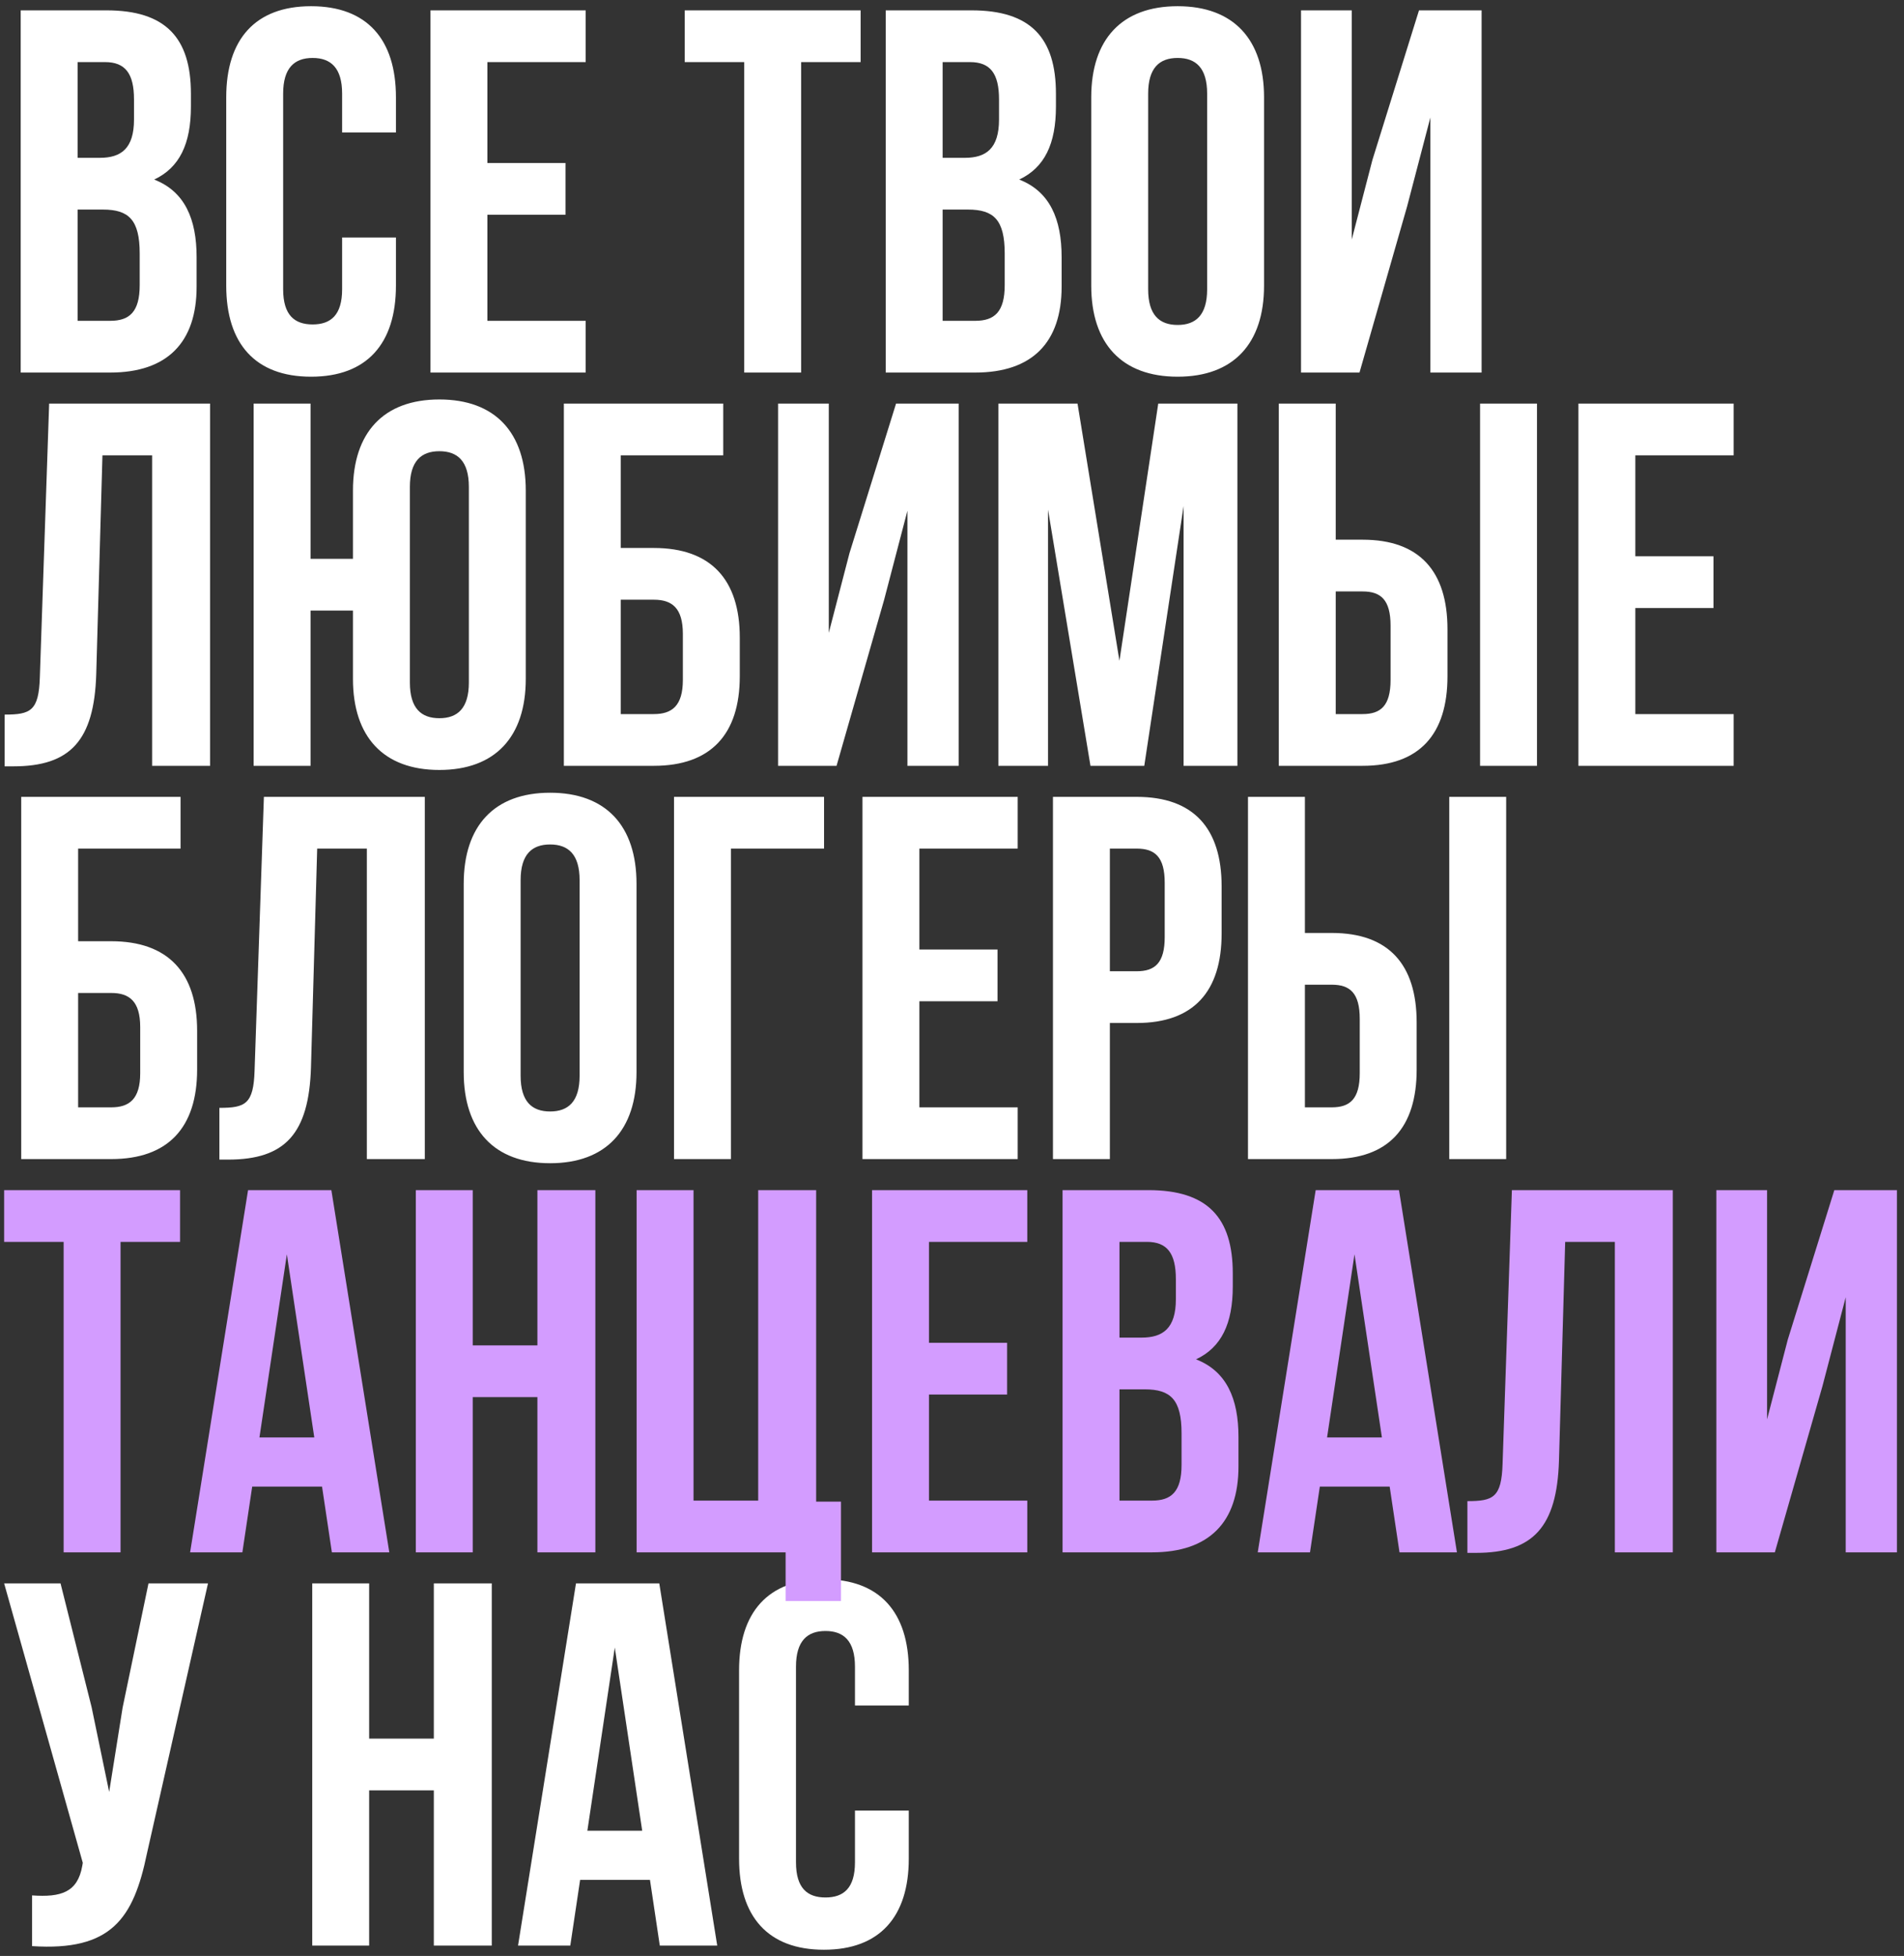 <?xml version="1.0" encoding="UTF-8"?> <svg xmlns="http://www.w3.org/2000/svg" width="184" height="189" viewBox="0 0 184 189" fill="none"><rect x="0" y="0" width="184" height="189" fill="#333333" stroke="none"/> <path d="M10.3 1C16 1 18.45 3.65 18.45 9.05V10.3C18.45 13.9 17.35 16.2 14.9 17.35C17.85 18.5 19 21.15 19 24.85V27.7C19 33.1 16.15 36 10.65 36H2V1H10.3ZM9.95 20.25H7.5V31H10.65C12.5 31 13.5 30.15 13.5 27.55V24.5C13.5 21.25 12.45 20.25 9.95 20.25ZM10.15 6H7.5V15.25H9.65C11.7 15.25 12.95 14.35 12.95 11.55V9.6C12.95 7.1 12.1 6 10.15 6ZM33.062 22.95H38.263V27.6C38.263 33.2 35.462 36.4 30.062 36.4C24.663 36.4 21.863 33.2 21.863 27.6V9.4C21.863 3.8 24.663 0.6 30.062 0.6C35.462 0.6 38.263 3.8 38.263 9.4V12.8H33.062V9.05C33.062 6.55 31.962 5.6 30.212 5.6C28.462 5.6 27.363 6.55 27.363 9.05V27.95C27.363 30.45 28.462 31.35 30.212 31.35C31.962 31.35 33.062 30.45 33.062 27.95V22.95ZM47.1 6V15.75H54.65V20.75H47.1V31H56.6V36H41.6V1H56.6V6H47.1ZM66.171 6V1H83.171V6H77.421V36H71.921V6H66.171ZM93.894 1C99.594 1 102.044 3.65 102.044 9.05V10.3C102.044 13.9 100.944 16.2 98.494 17.35C101.444 18.5 102.594 21.15 102.594 24.85V27.7C102.594 33.1 99.744 36 94.244 36H85.594V1H93.894ZM93.544 20.25H91.094V31H94.244C96.094 31 97.094 30.15 97.094 27.55V24.5C97.094 21.25 96.044 20.25 93.544 20.25ZM93.744 6H91.094V15.25H93.244C95.294 15.25 96.544 14.35 96.544 11.55V9.6C96.544 7.1 95.694 6 93.744 6ZM110.956 9.05V27.95C110.956 30.45 112.056 31.4 113.806 31.4C115.556 31.4 116.656 30.45 116.656 27.95V9.05C116.656 6.55 115.556 5.6 113.806 5.6C112.056 5.6 110.956 6.55 110.956 9.05ZM105.456 27.6V9.4C105.456 3.8 108.406 0.6 113.806 0.6C119.206 0.6 122.156 3.8 122.156 9.4V27.6C122.156 33.2 119.206 36.4 113.806 36.4C108.406 36.4 105.456 33.2 105.456 27.6ZM135.98 19.95L131.38 36H125.73V1H130.63V23.15L132.63 15.45L137.13 1H143.18V36H138.23V11.35L135.98 19.95ZM0.45 74.05V69.05C2.95 69.05 3.75 68.7 3.85 65.45L4.75 39H20.3V74H14.7V44H9.9L9.3 65.15C9.1 71.55 6.8 74.05 1.3 74.05H0.45ZM34.11 65.6V59H30.01V74H24.51V39H30.01V54H34.11V47.4C34.11 41.8 37.06 38.6 42.46 38.6C47.86 38.6 50.81 41.8 50.81 47.4V65.6C50.81 71.2 47.86 74.4 42.46 74.4C37.06 74.4 34.11 71.2 34.11 65.6ZM39.61 47.05V65.95C39.61 68.45 40.71 69.4 42.46 69.4C44.21 69.4 45.31 68.45 45.31 65.95V47.05C45.31 44.55 44.21 43.6 42.46 43.6C40.71 43.6 39.61 44.55 39.61 47.05ZM63.191 74H54.491V39H69.891V44H59.991V52.95H63.191C68.691 52.95 71.491 56 71.491 61.6V65.35C71.491 70.95 68.691 74 63.191 74ZM59.991 69H63.191C64.941 69 65.991 68.2 65.991 65.7V61.25C65.991 58.75 64.941 57.95 63.191 57.95H59.991V69ZM85.443 57.95L80.843 74H75.193V39H80.093V61.15L82.093 53.45L86.593 39H92.643V74H87.693V49.35L85.443 57.95ZM104.131 39L108.181 63.85L111.931 39H119.581V74H114.381V48.9L110.581 74H105.381L101.281 49.25V74H96.481V39H104.131ZM131.682 74H123.582V39H129.082V52.15H131.682C137.182 52.15 139.882 55.2 139.882 60.8V65.35C139.882 70.95 137.182 74 131.682 74ZM129.082 69H131.682C133.432 69 134.382 68.2 134.382 65.7V60.45C134.382 57.95 133.432 57.15 131.682 57.15H129.082V69ZM148.532 74H143.032V39H148.532V74ZM158.037 44V53.75H165.587V58.75H158.037V69H167.537V74H152.537V39H167.537V44H158.037ZM10.75 112H2.05V77H17.45V82H7.55V90.95H10.75C16.25 90.95 19.05 94 19.05 99.6V103.35C19.05 108.95 16.25 112 10.75 112ZM7.55 107H10.75C12.5 107 13.55 106.2 13.55 103.7V99.25C13.55 96.75 12.5 95.95 10.75 95.95H7.55V107ZM21.202 112.05V107.05C23.702 107.05 24.502 106.7 24.602 103.45L25.502 77H41.052V112H35.452V82H30.652L30.052 103.15C29.852 109.55 27.552 112.05 22.052 112.05H21.202ZM50.312 85.05V103.95C50.312 106.45 51.412 107.4 53.162 107.4C54.912 107.4 56.012 106.45 56.012 103.95V85.05C56.012 82.55 54.912 81.6 53.162 81.6C51.412 81.6 50.312 82.55 50.312 85.05ZM44.812 103.6V85.4C44.812 79.8 47.762 76.6 53.162 76.6C58.562 76.6 61.512 79.8 61.512 85.4V103.6C61.512 109.2 58.562 112.4 53.162 112.4C47.762 112.4 44.812 109.2 44.812 103.6ZM70.636 112H65.136V77H79.636V82H70.636V112ZM88.848 82V91.75H96.398V96.75H88.848V107H98.348V112H83.348V77H98.348V82H88.848ZM109.856 77C115.356 77 118.056 80.05 118.056 85.65V90.2C118.056 95.8 115.356 98.85 109.856 98.85H107.256V112H101.756V77H109.856ZM109.856 82H107.256V93.85H109.856C111.606 93.85 112.556 93.05 112.556 90.55V85.3C112.556 82.8 111.606 82 109.856 82ZM128.704 112H120.604V77H126.104V90.15H128.704C134.204 90.15 136.904 93.2 136.904 98.8V103.35C136.904 108.95 134.204 112 128.704 112ZM126.104 107H128.704C130.454 107 131.404 106.2 131.404 103.7V98.45C131.404 95.95 130.454 95.15 128.704 95.15H126.104V107ZM145.554 112H140.054V77H145.554V112ZM20.1 153L14.2 179.1C12.9 185.4 10.75 188.55 3.1 188.05V183.15C5.9 183.35 7.5 182.85 7.95 180.3L8 180L0.4 153H5.85L8.85 164.95L10.55 173.15L11.85 165L14.35 153H20.1ZM35.674 173V188H30.174V153H35.674V168H41.924V153H47.524V188H41.924V173H35.674ZM63.712 153L69.312 188H63.762L62.812 181.65H56.062L55.112 188H50.062L55.662 153H63.712ZM59.412 159.2L56.762 176.9H62.062L59.412 159.2ZM82.623 174.95H87.823V179.6C87.823 185.2 85.023 188.4 79.623 188.4C74.223 188.4 71.423 185.2 71.423 179.6V161.4C71.423 155.8 74.223 152.6 79.623 152.6C85.023 152.6 87.823 155.8 87.823 161.4V164.8H82.623V161.05C82.623 158.55 81.523 157.6 79.773 157.6C78.023 157.6 76.923 158.55 76.923 161.05V179.95C76.923 182.45 78.023 183.35 79.773 183.35C81.523 183.35 82.623 182.45 82.623 179.95V174.95Z" fill="white"></path> <path d="M0.4 120V115H17.4V120H11.65V150H6.15V120H0.4ZM32.022 115L37.622 150H32.072L31.122 143.65H24.372L23.422 150H18.372L23.972 115H32.022ZM27.722 121.2L25.072 138.9H30.372L27.722 121.2ZM45.684 135V150H40.184V115H45.684V130H51.934V115H57.534V150H51.934V135H45.684ZM61.522 150V115H67.022V145H73.272V115H78.871V145.1H81.272V154.7H75.921V150H61.522ZM89.775 120V129.75H97.325V134.75H89.775V145H99.275V150H84.275V115H99.275V120H89.775ZM110.984 115C116.684 115 119.134 117.65 119.134 123.05V124.3C119.134 127.9 118.034 130.2 115.584 131.35C118.534 132.5 119.684 135.15 119.684 138.85V141.7C119.684 147.1 116.834 150 111.334 150H102.684V115H110.984ZM110.634 134.25H108.184V145H111.334C113.184 145 114.184 144.15 114.184 141.55V138.5C114.184 135.25 113.134 134.25 110.634 134.25ZM110.834 120H108.184V129.25H110.334C112.384 129.25 113.634 128.35 113.634 125.55V123.6C113.634 121.1 112.784 120 110.834 120ZM135.196 115L140.796 150H135.246L134.296 143.65H127.546L126.596 150H121.546L127.146 115H135.196ZM130.896 121.2L128.246 138.9H133.546L130.896 121.2ZM141.807 150.05V145.05C144.307 145.05 145.107 144.7 145.207 141.45L146.107 115H161.657V150H156.057V120H151.257L150.657 141.15C150.457 147.55 148.157 150.05 142.657 150.05H141.807ZM176.117 133.95L171.517 150H165.867V115H170.767V137.15L172.767 129.45L177.267 115H183.317V150H178.367V125.35L176.117 133.95Z" fill="#D39CFF"></path> </svg> 